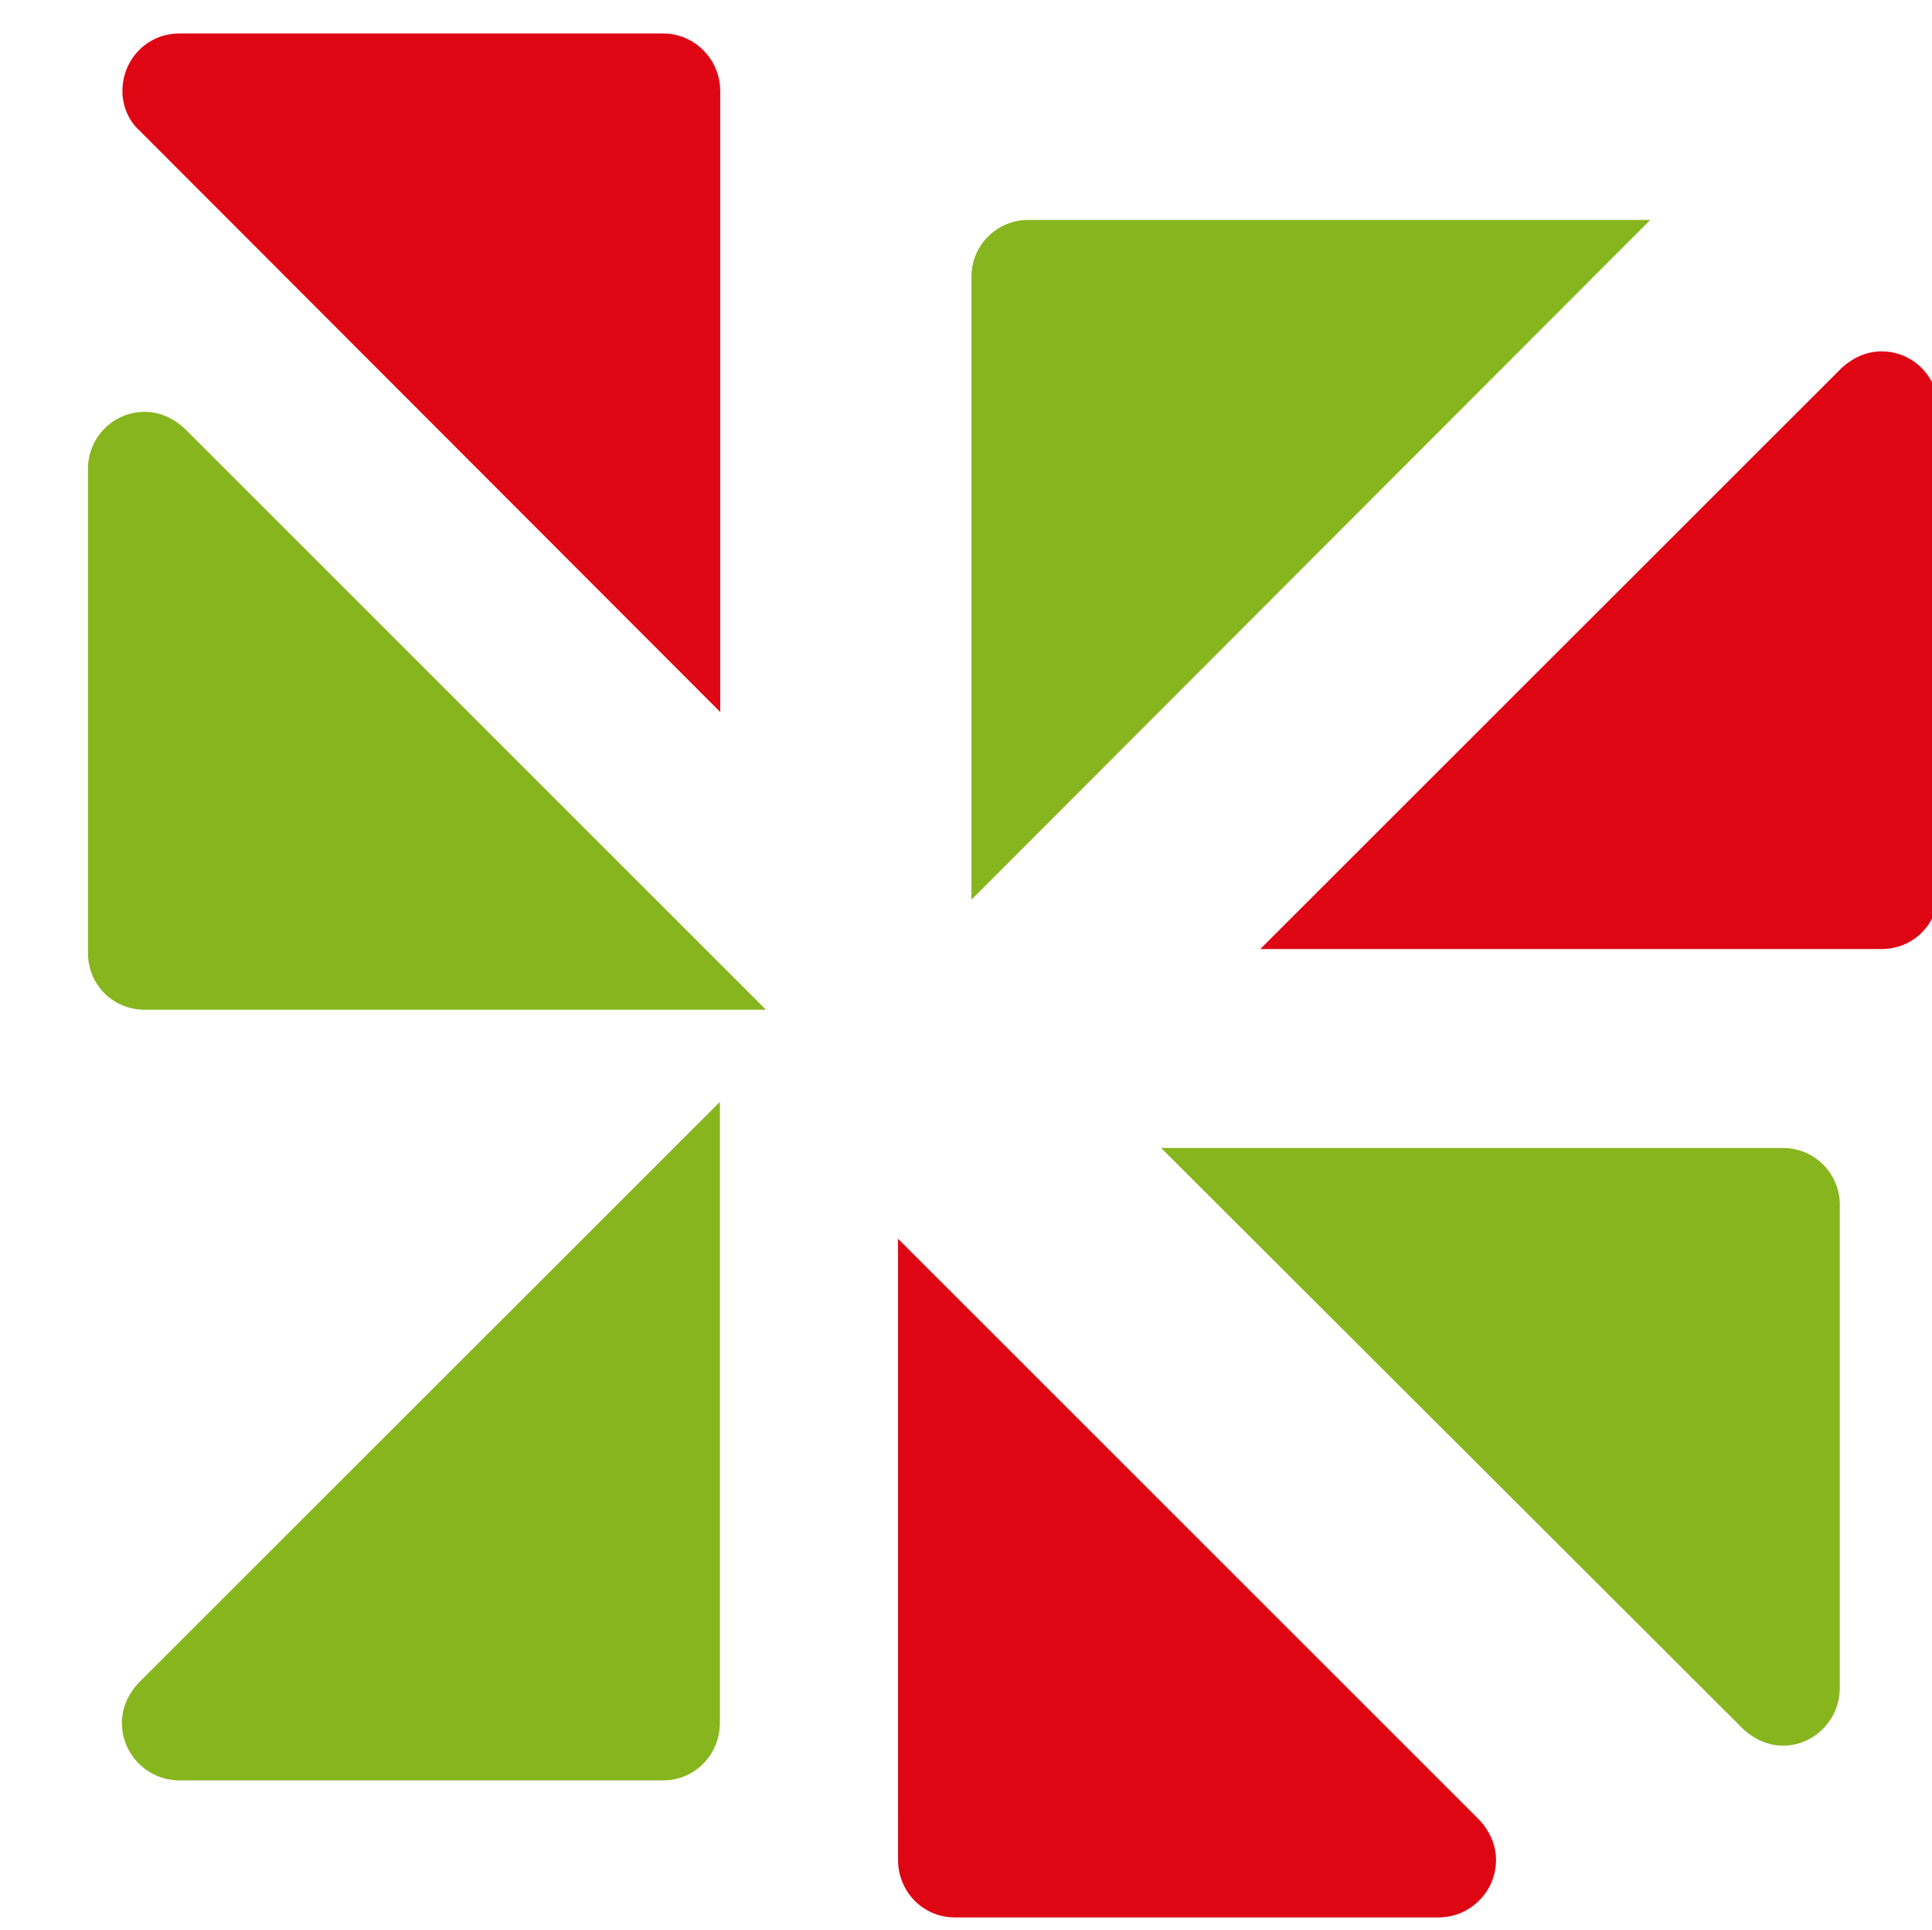 <?xml version="1.0" encoding="UTF-8" standalone="no"?>
<svg
   viewBox="0 0 149.7 149.6"
   version="1.1"
   id="svg9867"
   sodipodi:docname="joomla-favicon2.svg"
   xml:space="preserve"
   inkscape:version="1.2.1 (9c6d41e410, 2022-07-14)"
   xmlns:inkscape="http://www.inkscape.org/namespaces/inkscape"
   xmlns:sodipodi="http://sodipodi.sourceforge.net/DTD/sodipodi-0.dtd"
   xmlns="http://www.w3.org/2000/svg"
   xmlns:svg="http://www.w3.org/2000/svg"><defs
     id="defs9871" /><sodipodi:namedview
     id="namedview9869"
     pagecolor="#ffffff"
     bordercolor="#000000"
     borderopacity="0.25"
     inkscape:showpageshadow="2"
     inkscape:pageopacity="0.0"
     inkscape:pagecheckerboard="0"
     inkscape:deskcolor="#d1d1d1"
     showgrid="false"
     inkscape:zoom="1.9591962"
     inkscape:cx="-20.671743"
     inkscape:cy="-29.348771"
     inkscape:window-width="1412"
     inkscape:window-height="940"
     inkscape:window-x="1913"
     inkscape:window-y="0"
     inkscape:window-maximized="0"
     inkscape:current-layer="svg9867" /><style
     id="style9851">
		path {fill: #000;}
		@media (prefers-color-scheme: dark) {
		  path {fill: #fff;}
		}
	</style><path
     style="fill:#87b51e;stroke:none;stroke-width:1.333"
     d="M 127.872,17.045 75.272,69.725 V 21.445 c 0,-2.467 2,-4.4 4.4,-4.4 z"
     id="path20869" /><g
     id="g20877"
     transform="matrix(1.333,0,0,1.333,-331.378,-516.777)"><path
       style="fill:#df0613;stroke:none"
       d="m 290.461,429.077 -33.8,-33.85 c -0.6,-0.55 -0.95,-1.4 -0.95,-2.25 0,-1.85 1.45,-3.35 3.3,-3.35 h 28.15 c 1.8,0 3.3,1.5 3.3,3.35 z"
       id="path20871" /><path
       style="fill:#df0613;stroke:none"
       d="m 321.852,442.859 33.81,-33.8 c 0.6,-0.55 1.4,-0.95 2.3,-0.95 1.85,0 3.3,1.5 3.3,3.3 v 28.15 c 0,1.85 -1.45,3.3 -3.3,3.3 z"
       id="path20873" /><path
       style="fill:#df0613;stroke:none"
       d="m 300.797,459.702 33.81,33.81 c 0.55,0.6 0.95,1.4 0.95,2.3 0,1.85 -1.5,3.35 -3.35,3.35 h -28.11 c -1.85,0 -3.3,-1.5 -3.3,-3.35 z"
       id="path20875" /></g><g
     id="g20885"
     transform="matrix(1.333,0,0,1.333,-333.93,-510.652)"><path
       style="fill:#87b51e;stroke:none"
       d="m 295.034,441.791 -33.81,-33.81 c -0.6,-0.55 -1.4,-0.95 -2.3,-0.95 -1.85,0 -3.3,1.5 -3.3,3.31 v 28.15 c 0,1.85 1.45,3.3 3.3,3.3 z"
       id="path20879" /><path
       style="fill:#87b51e;stroke:none"
       d="m 318.003,449.83 33.85,33.8 c 0.6,0.55 1.4,0.95 2.3,0.95 1.8,0 3.3,-1.5 3.3,-3.35 v -28.1 c 0,-1.85 -1.5,-3.3 -3.3,-3.3 z"
       id="path20881" /><path
       style="fill:#87b51e;stroke:none"
       d="m 292.355,447.15 -33.81,33.8 c -0.55,0.6 -0.95,1.4 -0.95,2.3 0,1.85 1.5,3.35 3.35,3.35 h 28.11 c 1.85,0 3.3,-1.5 3.3,-3.35 z"
       id="path20883" /></g></svg>
